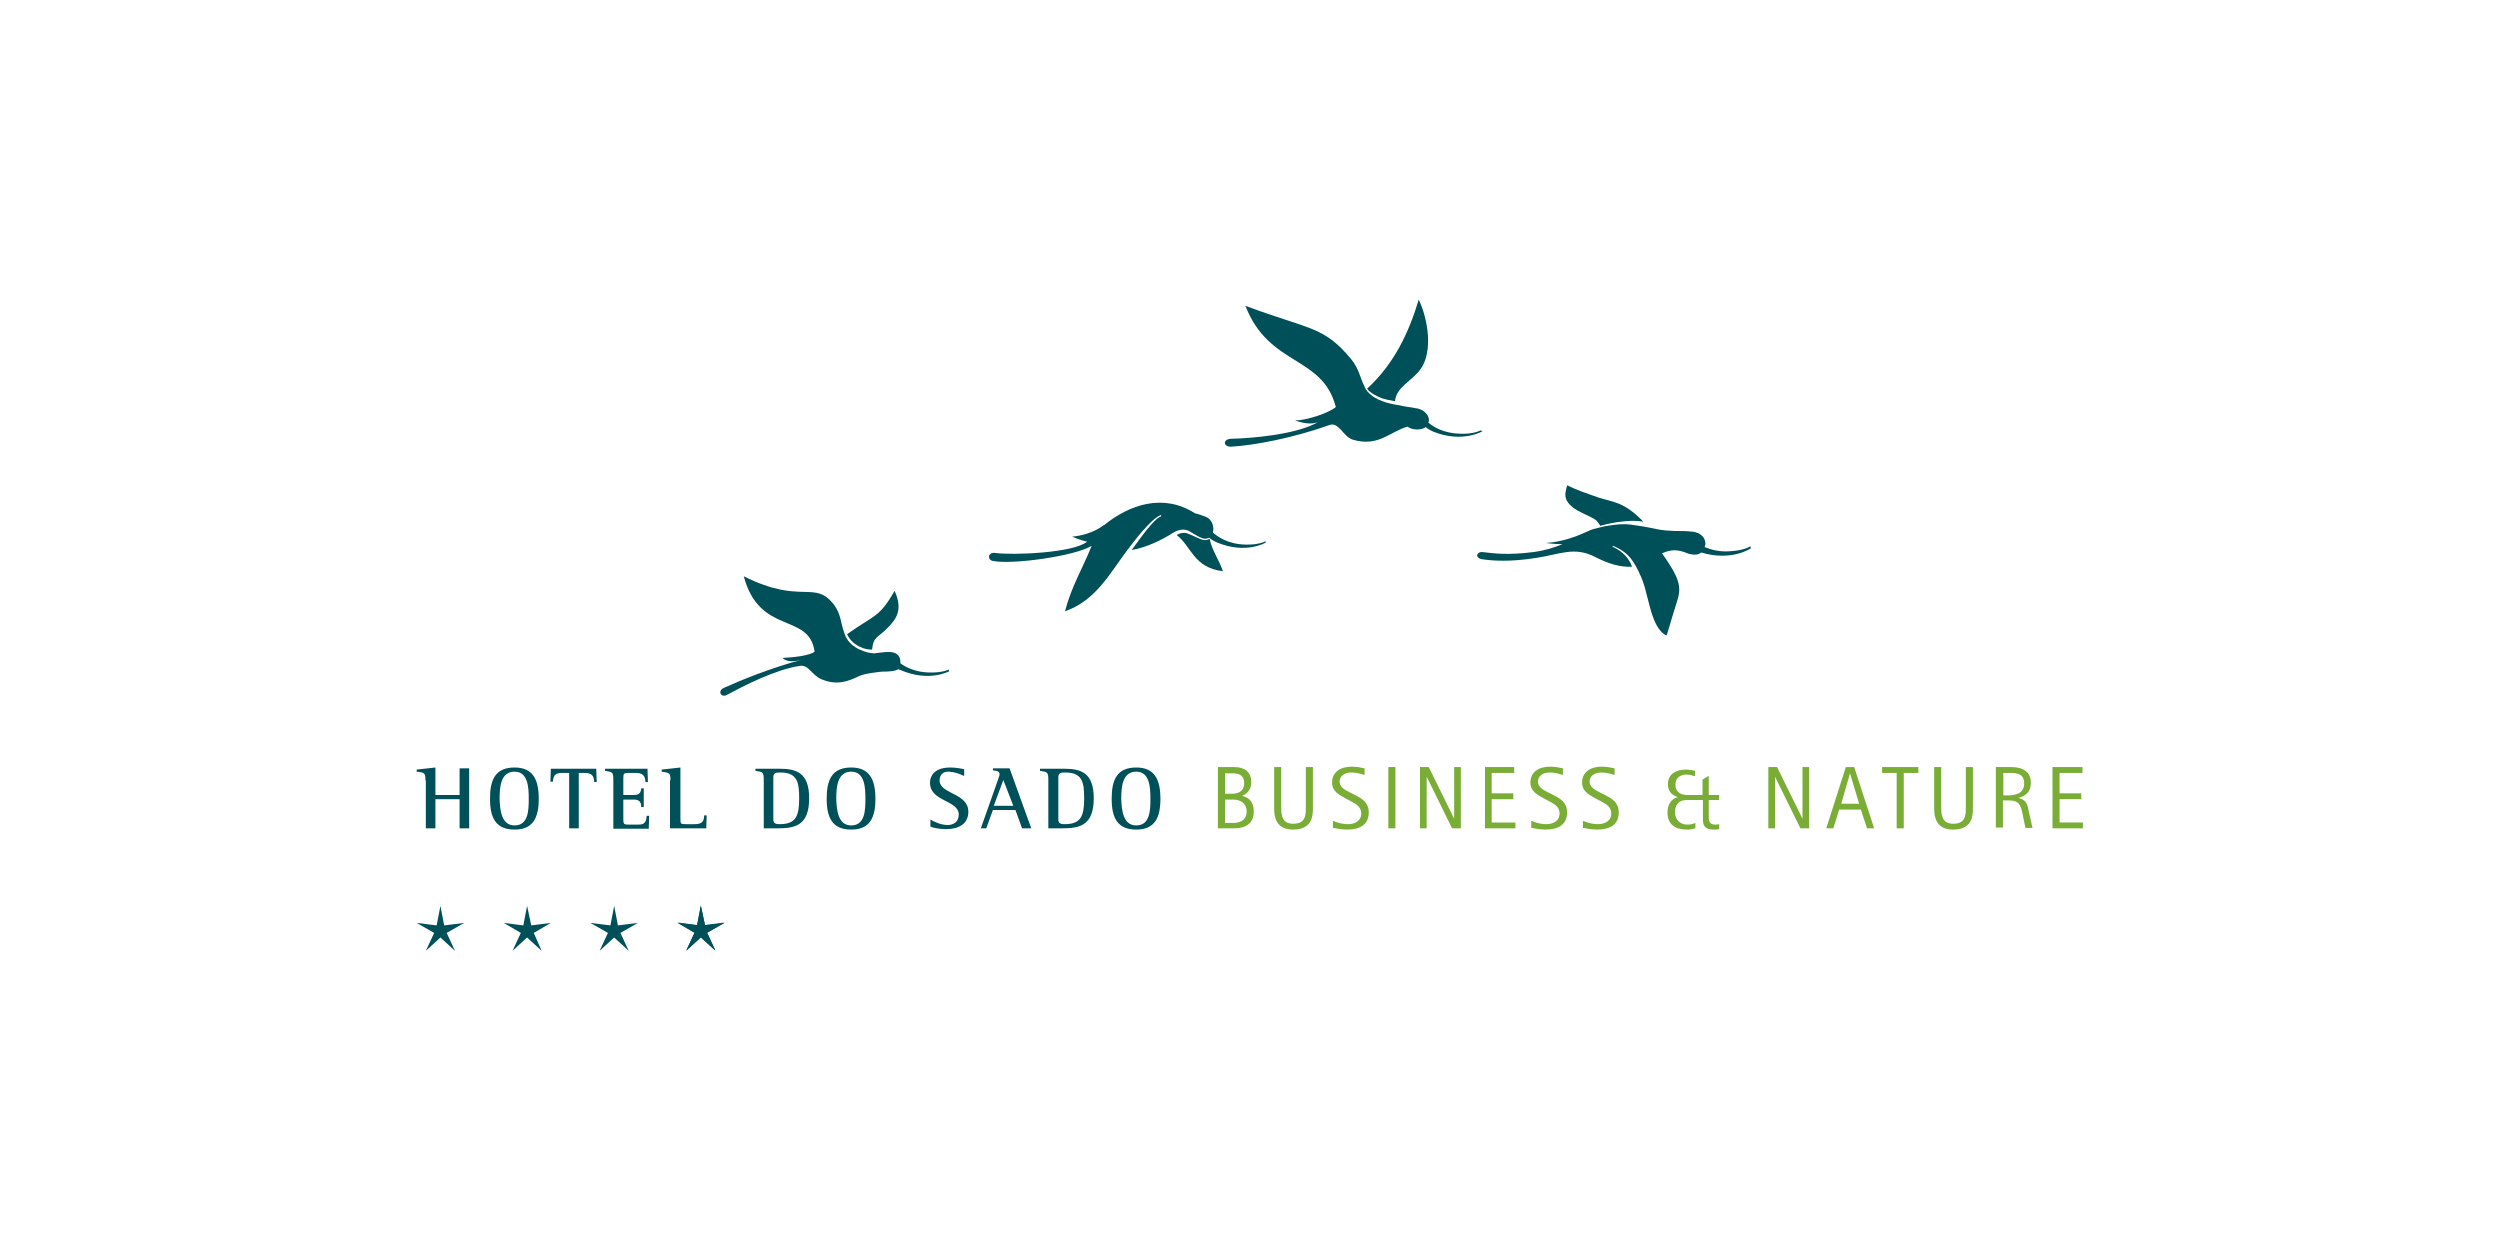 <svg id="Layer_1" xmlns="http://www.w3.org/2000/svg" width="600" height="300" viewBox="0 0 600 300"><style><![CDATA[
	.st0{fill:#48A942;}
	.st1{fill:#4987CE;}
	.st2{fill:#AE040D;}
	.st3{fill:#7F8080;}
	.st4{fill:#112C60;}
	.st5{fill:#121212;}
	.st6{clip-path:url(#SVGID_7_);fill:url(#SVGID_8_);}
	.st7{fill:#E54811;}
	.st8{fill:#4ACCD5;}
	.st9{fill-rule:evenodd;clip-rule:evenodd;fill:#A5A5A5;}
	.st10{fill:#4B2883;}
	.st11{fill-rule:evenodd;clip-rule:evenodd;fill:#DA1E31;}
	.st12{fill-rule:evenodd;clip-rule:evenodd;fill:#A6A6A6;}
	.st13{fill:#191919;}
	.st14{fill:#E81F64;}
	.st15{fill:#4DAF4E;}
	.st16{clip-path:url(#SVGID_30_);fill:url(#SVGID_31_);}
	.st17{clip-path:url(#SVGID_30_);fill:url(#SVGID_32_);}
	.st18{fill:none;stroke:#8E8E91;stroke-width:3.529;}
	.st19{fill:#4F4F4E;}
	.st20{fill:#808080;}
	.st21{fill:#808184;}
	.st22{fill:#B01657;}
	.st23{fill:#818182;}
	.st24{fill:#8D734A;stroke:#8D734A;stroke-width:0.374;stroke-miterlimit:10;}
	.st25{fill:#B2B2B2;}
	.st26{fill:#83A0AE;}
	.st27{fill:#231F20;stroke:#231F20;stroke-width:0.596;stroke-miterlimit:10;}
	.st28{fill:#857B77;}
	.st29{fill:#1A2D58;}
	.st30{clip-path:url(#SVGID_25_);fill:#C3996B;}
	.st31{fill:#86754D;}
	.st32{fill:#1B4272;}
	.st33{fill:#1C4684;}
	.st34{fill:#B72841;}
	.st35{fill:#888888;}
	.st36{fill:#1D1D1B;}
	.st37{fill:#898A8A;}
	.st38{fill:#B8B8B7;}
	.st39{fill:#404041;stroke:#FFFFFF;stroke-width:0.596;stroke-miterlimit:10;}
	.st40{fill:none;stroke:#FFFFFF;stroke-width:2.21;stroke-miterlimit:3.864;}
	.st41{fill:#ED3024;}
	.st42{fill:#EE4023;}
	.st43{fill:#51443D;}
	.st44{fill:#EF4438;}
	.st45{clip-path:url(#SVGID_22_);fill:url(#SVGID_23_);}
	.st46{fill-rule:evenodd;clip-rule:evenodd;fill:#4B2883;}
	.st47{fill:#8BC541;}
	.st48{fill:#58595B;}
	.st49{fill-rule:evenodd;clip-rule:evenodd;fill:#E77379;}
	.st50{fill-rule:evenodd;clip-rule:evenodd;fill:#191919;}
	.st51{fill:#8D734A;}
	.st52{fill:#8E8E91;}
	.st53{clip-path:url(#SVGID_27_);fill:#C3996B;}
	.st54{fill:#211F1F;}
	.st55{fill:none;stroke:#231F20;stroke-width:0.596;stroke-miterlimit:10;}
	.st56{fill:#231916;}
	.st57{fill:#231F20;}
	.st58{fill:#F1F1F2;}
	.st59{fill:#F28A00;}
	.st60{fill:#F38B00;}
	.st61{opacity:0.78;fill:url(#SVGID_1_);}
	.st62{fill-rule:evenodd;clip-rule:evenodd;fill:#86754D;}
	.st63{fill:#5B5B5A;}
	.st64{fill:#F7323F;}
	.st65{fill-rule:evenodd;clip-rule:evenodd;fill:#EC1C24;}
	.st66{fill:#F8981D;}
	.st67{fill:#F8991D;}
	.st68{fill-rule:evenodd;clip-rule:evenodd;fill:#B8B8B7;}
	.st69{fill:#903F98;}
	.st70{fill:#929497;}
	.st71{fill:url(#SVGID_3_);}
	.st72{fill:#93C01F;}
	.st73{opacity:0.82;fill:url(#SVGID_4_);}
	.st74{fill:#C3122F;}
	.st75{fill:#C3996B;}
	.st76{fill:#C41230;}
	.st77{fill:#C4351C;}
	.st78{fill:#969797;}
	.st79{fill:#2B5BA8;}
	.st80{fill:#FAAF3D;}
	.st81{fill:#98C21F;}
	.st82{fill-rule:evenodd;clip-rule:evenodd;fill:#8E9090;}
	.st83{fill:#603813;}
	.st84{fill-rule:evenodd;clip-rule:evenodd;fill:#213D75;}
	.st85{fill:#617734;}
	.st86{fill:#FFC656;}
	.st87{fill:#FFFFFF;}
	.st88{fill-rule:evenodd;clip-rule:evenodd;fill:#22428D;}
	.st89{fill:none;stroke:#617734;stroke-width:4.989868e-02;}
	.st90{fill-rule:evenodd;clip-rule:evenodd;fill:#231F20;}
	.st91{fill:none;stroke:#211F1F;stroke-width:0.596;stroke-miterlimit:10;}
	.st92{fill-rule:evenodd;clip-rule:evenodd;fill:#243D7A;}
	.st93{fill-rule:evenodd;clip-rule:evenodd;fill:#2475BA;}
	.st94{fill-rule:evenodd;clip-rule:evenodd;fill:#F38B00;}
	.st95{fill-rule:evenodd;clip-rule:evenodd;fill:#F5C0BB;}
	.st96{fill:#67AD2F;}
	.st97{fill-rule:evenodd;clip-rule:evenodd;fill:#284077;}
	.st98{fill-rule:evenodd;clip-rule:evenodd;fill:#284273;}
	.st99{fill-rule:evenodd;clip-rule:evenodd;fill:#F7971D;}
	.st100{fill:#9D0B0F;}
	.st101{fill:#9E9E9E;}
	.st102{fill:#4B2883;stroke:#4B2883;stroke-width:0.217;stroke-miterlimit:10;}
	.st103{fill:#9F9F9F;}
	.st104{fill-rule:evenodd;clip-rule:evenodd;fill:#FBDE00;}
	.st105{fill:#6D6D6D;}
	.st106{fill:#6D6E70;}
	.st107{fill:#6D6E71;}
	.st108{fill-rule:evenodd;clip-rule:evenodd;fill:#C8493F;}
	.st109{fill:#6EAB24;}
	.st110{fill:#002395;}
	.st111{fill:#002856;}
	.st112{fill:#0031FF;}
	.st113{fill:#003764;}
	.st114{fill-rule:evenodd;clip-rule:evenodd;fill:#C9AD63;}
	.st115{fill:#005059;}
	.st116{fill:#0054A4;}
	.st117{fill:#005E62;}
	.st118{fill:#0065A1;}
	.st119{fill:#0067CD;}
	.st120{fill:#00684E;}
	.st121{fill:#0068B6;}
	.st122{fill:#0068FF;}
	.st123{fill-rule:evenodd;clip-rule:evenodd;fill:#C9C8C8;}
	.st124{fill:#007078;}
	.st125{fill:#0071BB;}
	.st126{fill:#007CC2;}
	.st127{fill:#007DB8;}
	.st128{fill:#0081C5;}
	.st129{fill:#008996;}
	.st130{fill-rule:evenodd;clip-rule:evenodd;fill:#2F2D2D;}
	.st131{fill-rule:evenodd;clip-rule:evenodd;fill:#2F4269;}
	.st132{fill-rule:evenodd;clip-rule:evenodd;fill:#2F456B;}
	.st133{fill:#00A551;}
	.st134{fill:#00A9AC;}
	.st135{fill:#00AEAC;}
	.st136{fill:#00AEEF;}
	.st137{fill:#00B188;}
	.st138{fill:#00B7AC;}
	.st139{fill-rule:evenodd;clip-rule:evenodd;fill:#FFFFFF;}
	.st140{clip-path:url(#SVGID_10_);fill:url(#SVGID_11_);}
	.st141{fill:#049FD9;}
	.st142{clip-path:url(#SVGID_13_);fill:url(#SVGID_14_);}
	.st143{fill:#3A3A39;}
	.st144{opacity:0.43;fill:url(#SVGID_2_);}
	.st145{clip-path:url(#SVGID_16_);fill:url(#SVGID_17_);}
	.st146{fill:#D60057;}
	.st147{fill:#D64929;}
	.st148{fill:#3C3C3B;}
	.st149{clip-path:url(#SVGID_19_);fill:url(#SVGID_20_);}
	.st150{fill:url(#SVGID_28_);}
	.st151{fill:#09BCD4;}
	.st152{fill:#D99A29;}
	.st153{fill-rule:evenodd;clip-rule:evenodd;fill:#30456B;}
	.st154{fill-rule:evenodd;clip-rule:evenodd;fill:#32466C;}
	.st155{fill:#72BF44;}
	.st156{fill:#73B7B9;}
	.st157{fill:none;stroke:#86754D;stroke-width:0.125;stroke-miterlimit:22.926;}
	.st158{fill:#A5027D;}
	.st159{fill-rule:evenodd;clip-rule:evenodd;fill:url(#SVGID_5_);}
	.st160{fill:#76883D;}
	.st161{fill:#782B8F;}
	.st162{opacity:0.5;fill:#4B2883;}
	.st163{fill:#79AD36;}
	.st164{fill-rule:evenodd;clip-rule:evenodd;fill:#005059;}
	.st165{fill-rule:evenodd;clip-rule:evenodd;fill:#00684E;}
	.st166{fill:#404041;}
	.st167{fill:#434342;}
	.st168{fill:#43525A;}
]]></style><path class="st115" d="M168.2 217.3l1 4.7 4.7-.6-4.2 2.4 2 4.3-3.5-3.2-3.5 3.2 2-4.3-4.1-2.4 4.7.6zM105.7 217.4l.9 4.7 4.8-.6-4.2 2.4 2 4.3-3.5-3.2-3.5 3.2 2-4.3-4.2-2.4 4.8.6zM126.5 217.4l1 4.7 4.7-.6-4.1 2.4 1.9 4.3-3.5-3.2-3.5 3.2 2-4.3-4.1-2.4 4.7.6zM147.4 217.4l.9 4.7 4.8-.6-4.2 2.4 2 4.3-3.5-3.2-3.5 3.2 2-4.3-4.2-2.4 4.8.6z"/><path class="st115" d="M168.2 217.4l1 4.7 4.7-.6-4.2 2.4 2 4.3-3.5-3.2-3.5 3.2 2-4.3-4.1-2.4 4.7.6z"/><g><path class="st115" d="M102.1 187.3c0-1.7-.1-1.9-2.1-2.1v-.5l4.5-.5v6.6h5.8v-6.4h2.3v14.4h-2.3v-7h-5.8v7h-2.3v-11.5zM117.6 191.7c0-4.6 1.3-7.5 5.9-7.5 4.4 0 5.8 2.9 5.8 7.5 0 4.5-1.3 7.4-5.8 7.4s-5.9-2.8-5.9-7.4zm5.9 6.4c3.3 0 3.4-3.6 3.4-6.4 0-2.8-.2-6.5-3.4-6.5-3.3 0-3.6 3.6-3.6 6.5.1 2.7.4 6.4 3.6 6.4zM136.5 185.5H135c-1.7 0-2.2.5-2.3 2.1h-.6l.1-3.1h10.9l.1 3.2h-.6c0-1.6-.7-2.2-2.3-2.2h-1.4v13.3h-2.3v-13.3zM147.2 187.4c0-2.1-.1-2.1-2-2.4v-.5h10.2l.1 3.2h-.6c0-1.7-.9-2.2-2.3-2.2h-1.7c-1.1 0-1.3.1-1.3 1.1v4.2h2.6c1.5 0 1.6-.9 1.7-1.6h.6v4.5h-.6c0-1.2-.5-1.8-1.7-1.8h-2.6v4.8c0 1.2.3 1.2 1.3 1.2h2.4c1.2 0 1.8-.4 1.9-2.1h.6l-.1 3.1h-8.5v-11.5zM160.9 187.3c0-1.8-.1-1.8-2.1-2.1v-.5l4.5-.5v12c0 1.6 0 1.6 1.4 1.6h1.8c1.3 0 2.5-.1 2.5-2.1h.6l-.1 3.1h-8.7v-11.5zM183.3 187.4c0-2.1-.1-2.1-2-2.4v-.5h5.9c4.1 0 7 1.1 7 7.1 0 6.7-3.6 7.2-7.7 7.2h-3.2v-11.4zm2.3 9c0 .8 0 1.4 1.5 1.4 3.9 0 4.7-1.9 4.7-6.2 0-3.8-.4-6.2-4.5-6.2-1.2 0-1.7.1-1.7 1.2v9.8zM198.4 191.7c0-4.6 1.3-7.5 5.9-7.5 4.4 0 5.8 2.9 5.8 7.5 0 4.5-1.3 7.4-5.8 7.4s-5.9-2.8-5.9-7.4zm5.9 6.4c3.3 0 3.4-3.6 3.4-6.4 0-2.8-.2-6.5-3.4-6.5-3.3 0-3.6 3.6-3.6 6.5.1 2.7.4 6.4 3.6 6.4zM231.3 186.2c-.6-.3-2.2-1-3.8-1-1.1 0-2 .7-2 2.1 0 3.3 6.9 3 6.9 7.5 0 3-2.4 4.2-5.4 4.2-1.6 0-3.3-.4-3.7-.6v-1.7c.7.4 2.4 1.3 4.1 1.3 1.3 0 2.7-.6 2.7-2.5 0-3.5-6.9-3.1-6.9-7.6 0-2.3 1.8-3.7 4.8-3.7 1.5 0 2.9.3 3.4.4v1.6zM239.5 187.2c.1-.4.4-1.1.4-1.3 0-.9-.8-.9-1.6-1v-.5h4l5.2 14.4h-2.2l-1.6-4.4h-5.4l-1.6 4.4h-1.3l4.1-11.6zm-1 6.2h4.7l-2.4-6.2-2.3 6.2zM251.6 187.4c0-2.1-.1-2.1-2-2.4v-.5h5.9c4.1 0 7 1.1 7 7.1 0 6.7-3.6 7.2-7.7 7.2h-3.2v-11.4zm2.4 9c0 .8 0 1.4 1.5 1.4 3.9 0 4.7-1.9 4.7-6.2 0-3.8-.4-6.2-4.5-6.2-1.2 0-1.7.1-1.7 1.2v9.8zM266.8 191.7c0-4.6 1.3-7.5 5.9-7.5 4.4 0 5.8 2.9 5.8 7.5 0 4.5-1.3 7.4-5.8 7.4s-5.9-2.8-5.9-7.4zm5.9 6.4c3.3 0 3.4-3.6 3.4-6.4 0-2.8-.2-6.5-3.4-6.5-3.3 0-3.6 3.6-3.6 6.5.1 2.7.4 6.4 3.6 6.4z"/><path class="st163" d="M292.4 184.1h3.9c2.4 0 4 1.2 4 3.6 0 2.5-1.8 3.1-2.2 3.3 1.1.3 2.8.9 2.8 3.8 0 3.1-2.3 4-4.7 4h-3.9v-14.7zm1.6 6.4h1.4c.9 0 3.2 0 3.2-2.6 0-2.2-1.8-2.3-2.9-2.3H294v4.9zm0 7h1.9c.8 0 3.3-.1 3.3-2.8 0-1.8-1.4-2.8-3.2-2.8h-2v5.6zM315.1 194.1c0 1.9-.3 5-4.8 5-4 0-4.5-3-4.5-5v-10h1.7v9.7c0 1.7.1 3.9 2.9 3.9 3 0 3-2.2 3-3.9v-9.7h1.7v10zM325.4 190.9c1.5.8 3.1 1.7 3.1 4.1 0 3.1-2.4 4.1-5.2 4.1-1.6 0-3-.4-3.4-.4V197c.3.1 1.8.8 3.6.8s3.2-.9 3.2-2.5c0-1.7-1.2-2.3-2.5-3l-1.3-.7c-1.4-.8-3.2-1.6-3.2-3.8 0-2.5 2-3.8 4.7-3.8 1.4 0 2.6.3 3.1.4v1.6c-.4-.1-1.6-.6-3.2-.6-1.7 0-2.8.9-2.8 2.2 0 1.3 1.3 2 2.5 2.6l1.4.7zM333.2 184.1h1.7v14.7h-1.7v-14.7zM340.8 184.1h2.1l6.1 12.4v-12.4h1.6v14.7h-2.1l-6.1-12.4v12.4h-1.6v-14.7zM356.3 184.1h7.1v1.4H358v4.9h5.2v1.4H358v5.6h5.7v1.4h-7.3v-14.7zM373 190.9c1.5.8 3.1 1.7 3.1 4.1 0 3.1-2.4 4.1-5.2 4.1-1.6 0-3-.4-3.4-.4V197c.3.1 1.8.8 3.6.8s3.2-.9 3.2-2.5c0-1.7-1.2-2.3-2.5-3l-1.3-.7c-1.4-.8-3.2-1.6-3.2-3.8 0-2.5 2-3.8 4.7-3.8 1.4 0 2.6.3 3.1.4v1.6c-.4-.1-1.6-.6-3.2-.6-1.7 0-2.8.9-2.8 2.2 0 1.3 1.3 2 2.5 2.6l1.4.7zM385.4 190.9c1.5.8 3.1 1.7 3.1 4.1 0 3.1-2.4 4.1-5.2 4.1-1.6 0-3-.4-3.4-.4V197c.3.1 1.8.8 3.6.8s3.2-.9 3.2-2.5c0-1.7-1.2-2.3-2.5-3l-1.3-.7c-1.4-.8-3.2-1.6-3.2-3.8 0-2.5 2-3.8 4.7-3.8 1.4 0 2.6.3 3.1.4v1.6c-.4-.1-1.6-.6-3.2-.6-1.7 0-2.8.9-2.8 2.2 0 1.3 1.3 2 2.5 2.6l1.4.7zM406.8 198.8c-.7.2-1 .3-2 .3-2.8 0-4.6-1.3-4.6-4.1 0-2.6 1.6-3.5 2.5-3.7-1-.3-2.4-1-2.4-3.1 0-2.6 2.2-3.5 4.3-3.5.7 0 1.5.1 2.2.3v1.3c-.6-.2-1.3-.4-2.1-.4-1.2 0-2.6.6-2.6 2.4 0 1.7 1.1 2.5 2.9 2.5h3.6v-3.7l1.5-.9v4.6h2.5v1.2h-2.5v4.2c0 .8.2 1.7 1.5 1.7.5 0 .7 0 1-.1v1.2c-.5.1-.9.1-1.4.1-2.3 0-2.5-1.3-2.5-2.5V192h-3.9c-2.1 0-2.8 1.4-2.8 2.9 0 2 1.4 3 2.9 3 .9 0 1.3-.1 2-.4v1.3zM424.4 184.1h2.1l6.1 12.4v-12.4h1.6v14.7h-2.1l-6.1-12.4v12.4h-1.6v-14.7zM443 184.1h2l4.8 14.7h-1.7l-1.5-4.5h-5.2l-1.4 4.5h-1.7l4.7-14.7zm-1.1 8.8h4.3l-2.2-7.3-2.1 7.3zM455.2 185.5h-3.5v-1.4h8.7v1.4h-3.5v13.3h-1.7v-13.3zM473.5 194.1c0 1.9-.3 5-4.8 5-4 0-4.5-3-4.5-5v-10h1.7v9.7c0 1.7.1 3.9 2.9 3.9 3 0 3-2.2 3-3.9v-9.7h1.7v10zM479.1 184.1h3.6c1 0 4.7.1 4.7 3.7 0 2.6-1.6 3.3-3 3.7 2 .5 2.2 1.6 2.5 3.2l.9 4h-1.7l-.7-3.4c-.4-2.1-.9-3.2-3.2-3.2h-1.5v6.5H479v-14.5zm1.7 6.8h.9c2 0 4.1-.4 4.1-2.9s-2-2.5-3.8-2.5h-1.2v5.4zM492.7 184.1h7.1v1.4h-5.5v4.9h5.2v1.4h-5.2v5.6h5.6v1.4h-7.3v-14.7z"/></g><g><path class="st164" d="M206.3 155.2c1.2.6 2.2.7 3 .7.3-3.3 1.5-2.8 3.9-5.4 1.6-1.7 3.7-3.9 1.5-8.7-3.7 6.5-4.8 5.7-11.4 10.4.4.9 1.2 2.1 3 3z"/><path class="st164" d="M227.7 160.7s-1.5.8-4.8.7c-3.2-.1-5.4-1.2-6.8-2.2v-.2c0-.8-.2-2-1.7-2.4-1.2-.3-2.7 0-3.8.1-.2 0-.4.1-.7.1-.9 0-2.1-.2-3.8-1-2.4-1.2-3.2-2.9-3.5-4-.8-2-.7-4.3-2.4-6.6-4.7-6.2-7.8.1-21.7-6.9 3.8 14.3 15.7 8.6 17 18.1-1.2 1-5.4 1.4-7.7 1.5 1.1 1.1 2.9.9 4.8.4-7.4 1.9-14.9 5-18.9 6.8-1.6.8-.6 2.4.7 1.7 3.9-2.1 11.6-6.1 17.6-7 2.1-.3 2.8 2.2 5.1 3.2 3.8 1.6 6.5.5 9-.7 1.4-.7 4.7-1 5.5-1.1 2.3 0 3.4-.2 4-.6.2.1.3.2.5.2 6.9 3 11.7.3 11.7.3l-.1-.4zM288.9 129.6c-1.1-.2-2.8-1.2-4-1.6-.2-.1-.5-.1-.8-.1-.6 0-1.2.2-1.7.5 3.6 2.8 4 7.8 11.1 8.7-.9-2.7-2.6-4.9-3.2-7.8-.3.2-.9.4-1.4.3z"/><path class="st164" d="M290.3 129.1c.3.3.9.7 1.8 1.1 7 2.9 11.7 0 11.7 0l-.1-.3s-1.5.9-4.8.8c-4.2-.1-6.7-1.9-7.8-2.9.3-1.2 0-3.1-1.8-3.8-1.1-.4-1.9-.7-2.5-.8-7.6-4.9-15.8-2.1-21.9 2.9v-.1s-2.5 2.3-7.6 2.8c0 0 1.8.8 3.6 1.2-3.2 2.7-17.8 3.3-22.1 2.7-1.7-.2-1.9 1.6-.6 1.9 4.5 1 19.7-1.1 23.8-3.6-2.2 5.5-4.8 9.6-6.4 15.7 7.3-2.5 10.7-9 14.9-14.6 1.6-2.1 5.7-7.6 8.1-8.5l.1.3c-1.1.3-3.2 2.8-4.9 5.1-.8 1.1-1.6 2.2-2.2 3 3.7-.6 7.4-2.6 9.1-3.6.6-.4 1.8-1.3 3.3-1.3.4 0 .9.1 1.3.3 1.2.7 3 1.9 3.9 1.9h.1c.6-.1.8-.2.8-.2h.2z"/><g><path class="st164" d="M331.7 95.6c.6.2 1.9.5 3.1.7.3-3.5 4.1-4.8 6.2-7.8 2.9-4.2 1.8-11.7-.5-16.6-2.4 8-5.9 15.4-12.4 21.4.7 1 2.5 1.9 3.6 2.3z"/><path class="st164" d="M355.3 103.3s-1.5.9-4.8.8c-4.1-.1-6.6-1.7-7.7-2.7 0-.1 0-.1.1-.2.3-1.4-1-2.8-2.8-3.2h-.2c-1.3-.3-2.9-.4-3.9-.7-1.3-.2-2.9-.5-4.2-1-3-1.1-4-2.7-4.3-3.5-1.1-2.1-1.3-4.3-3.3-6.7-6.6-7.9-9.8-6.9-25.3-12.7 5.7 14.7 18.5 11.8 21.7 24.3-1.7 1.4-6.9 3.2-9.8 3.2 1.3.5 4 1.2 5.7.3-5.1 3.1-16.2 4-20.9 4.1-2.2 0-2.1 2-.1 1.9 5.5-.3 14.9-2.1 23.6-5.2 2.2-.8 3.2 2.7 5.5 3.5 6.2 1.9 9.1-2 13.2-3.1.4.3.9.5 1.5.6 1.1.2 2.2 0 2.9-.5.3.3.9.7 1.8 1.1 7 2.8 11.8-.1 11.8-.1l-.5-.2z"/></g><g><path class="st164" d="M383.3 125.1c.3.4.6.8.8 1.1 2.3-.7 5.4-1.2 8-1.2.8 0 1.6.1 2.3.2-4.7-4.9-7.5-4.7-10.8-5.8-6.7-2.3-6.4-2.5-7.4-2.9 0 0-.1-.3-.4 1.3-1.1 4.5 6.2 5.7 7.5 7.3zM420.1 131.1s-1.4 1-4.9 1.2c-2.6.2-4.6-.4-6.1-1 .2-.4.2-.8.2-1-.1-1.3-1.2-2.5-3.1-2.7-2.8-.3-3 0-6.5-.3-1.8-.2-2-.3-4-.7-1-.2-2.2-.4-3.7-.6l-.7-.1c-1.7-.2-3.2-.1-6.1.4l-.9.2c-1.3.3-2.5.6-3.2 1-.2.1-.5.2-.7.3-5.4 2.5-9.5 2.5-9.5 2.5s2 .3 4.1.3c-1.9.8-4.1 1.5-7 1.9-6.5.8-9.3.3-12.2 0-1.5-.1-1.8 1.4-.2 1.7 2.6.4 6.8.7 13.1-.3 5.8-.9 9.2-2.8 14.2-.2 3.1 1.6 6.1 2.5 8.8 2.3-.7-1.9-2.1-3.6-4.7-4.8l.1-.2c4.1 1.6 5.2 4.3 6.3 6.4v.1c2.4 4.3 2.4 12.9 6.5 15 .2.1 1.1-3.6 2.6-8.2 1.1-3.4.7-5.4-3.6-11.5 3.2-1.5 5.1-.3 6.4.1 1.5.4 2.4.2 3-.3 7.3 2.2 11.9-1 11.9-1l-.1-.5z"/></g></g></svg>